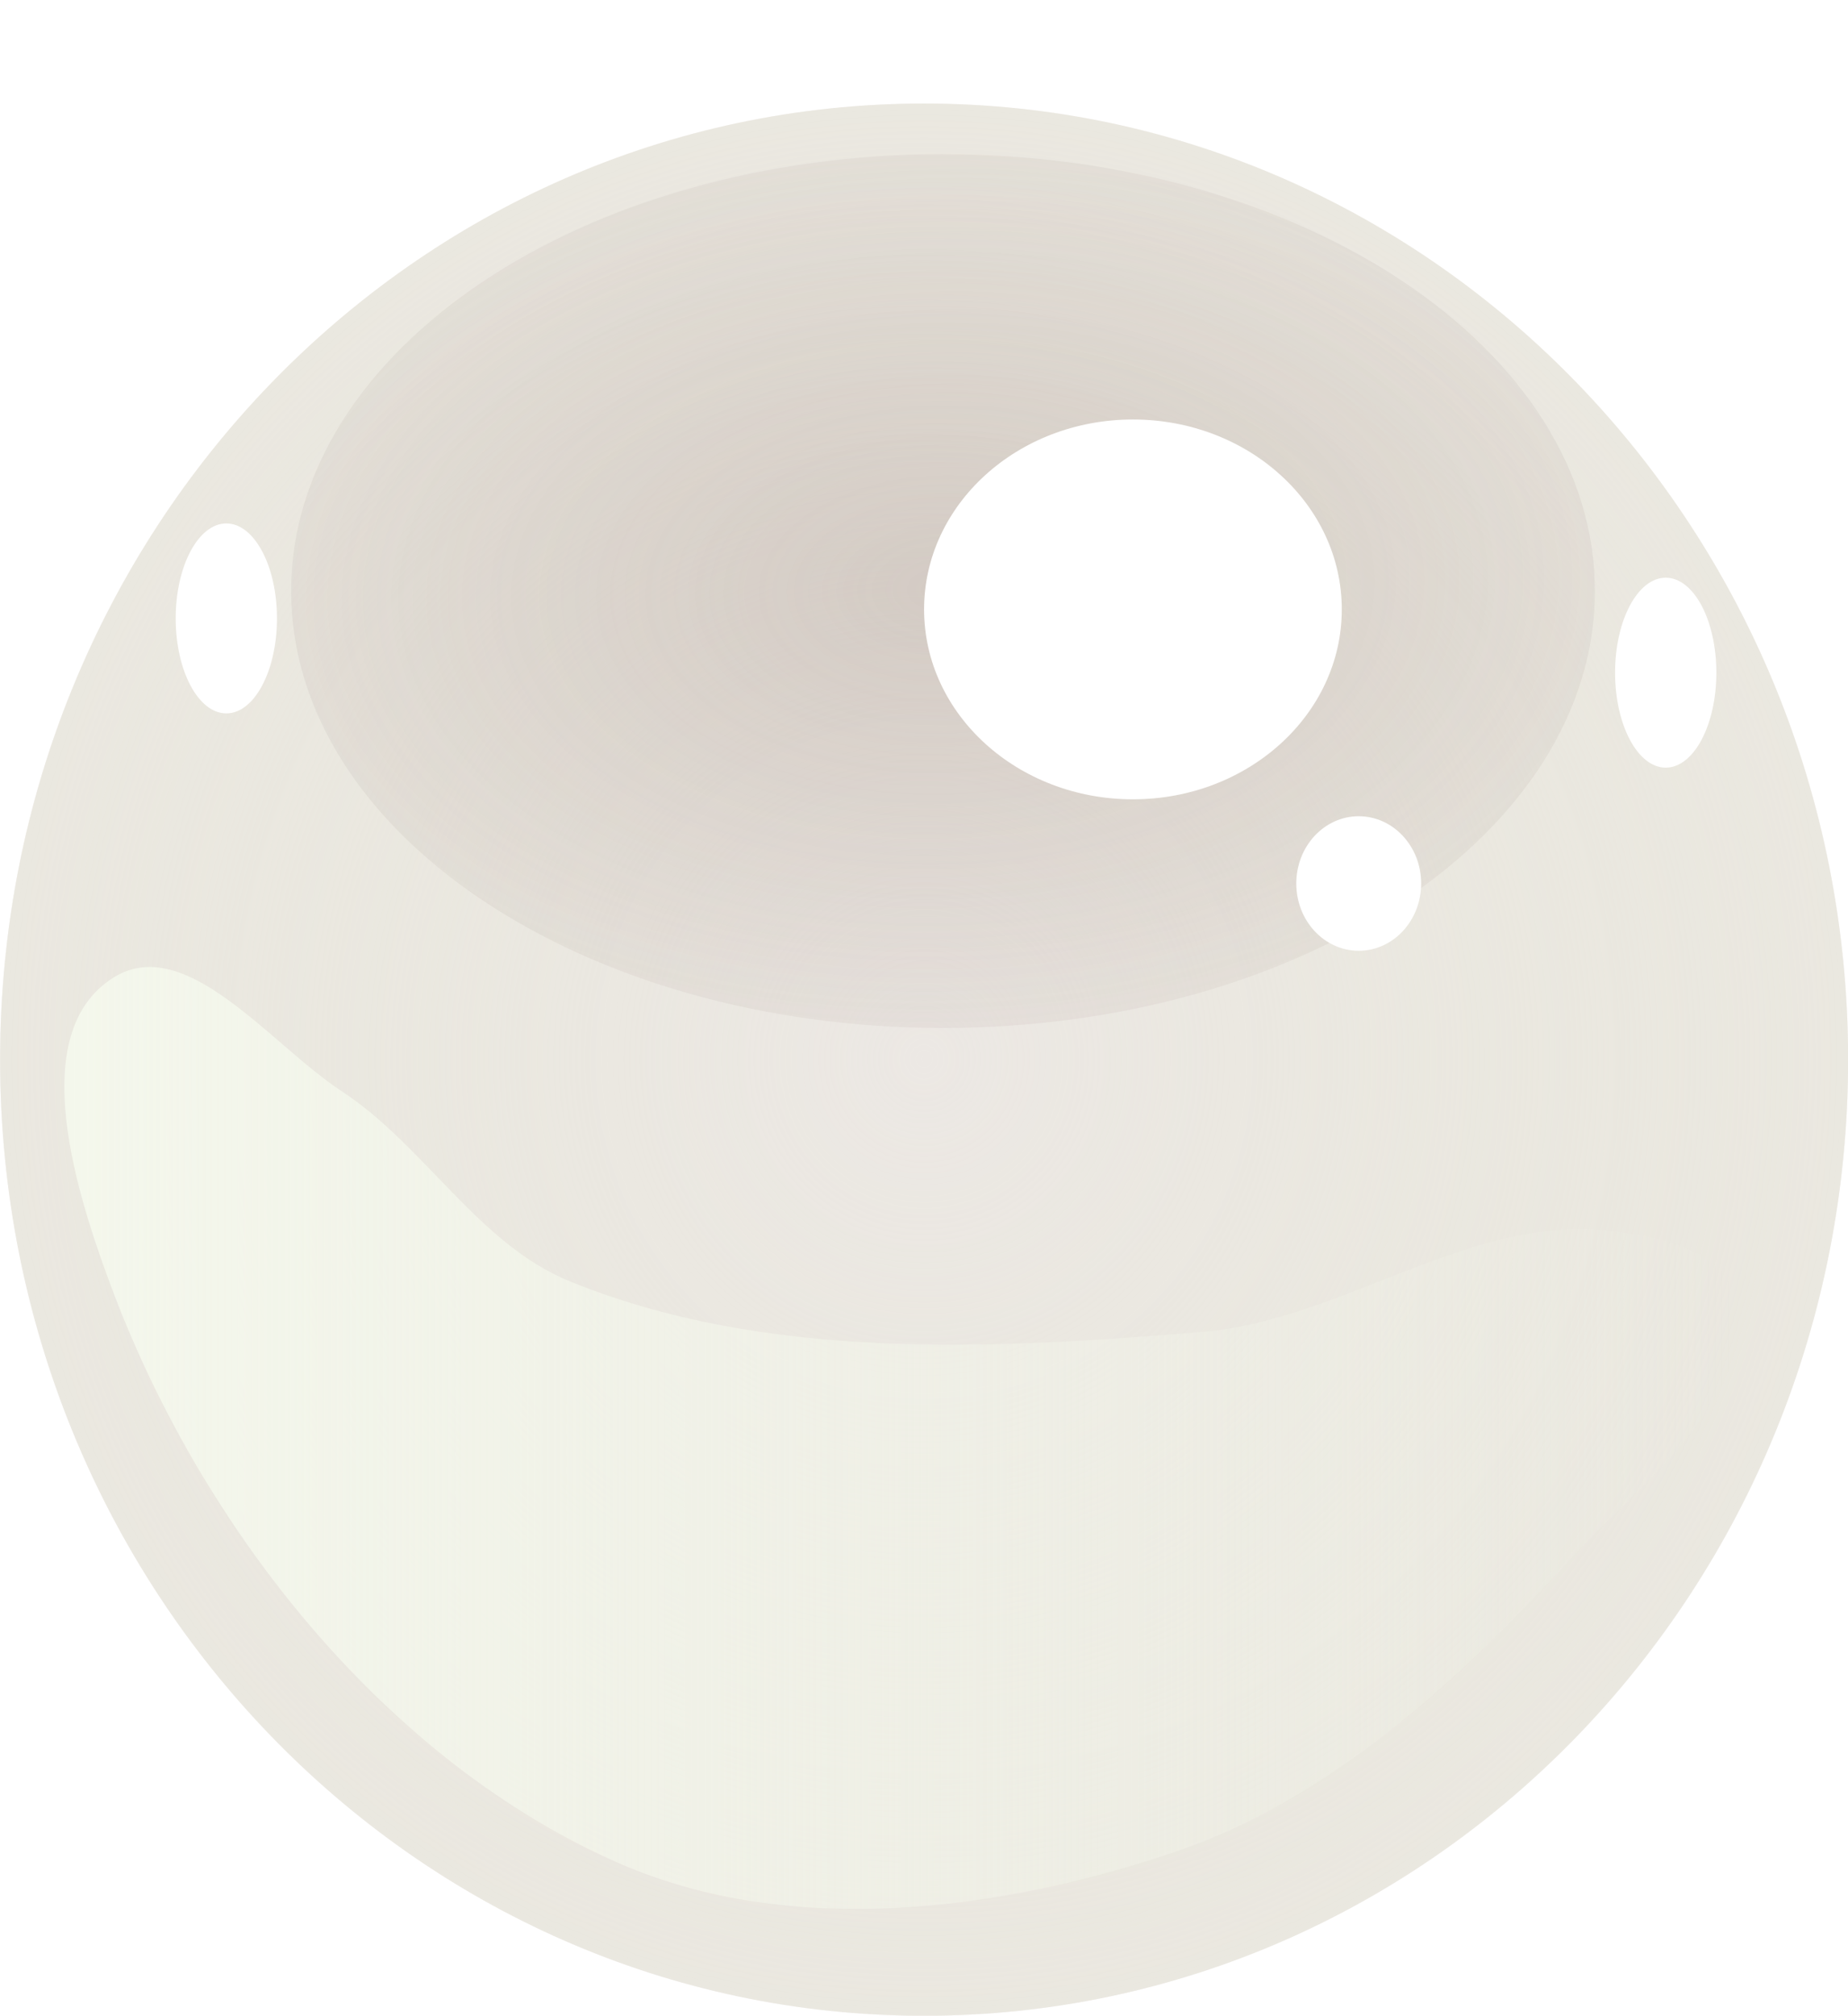<?xml version="1.0" encoding="UTF-8" standalone="no"?>
<!-- Created with Inkscape (http://www.inkscape.org/) -->
<svg
    xmlns:inkscape="http://www.inkscape.org/namespaces/inkscape"
    xmlns:rdf="http://www.w3.org/1999/02/22-rdf-syntax-ns#"
    xmlns="http://www.w3.org/2000/svg"
    xmlns:sodipodi="http://sodipodi.sourceforge.net/DTD/sodipodi-0.dtd"
    xmlns:cc="http://creativecommons.org/ns#"
    xmlns:xlink="http://www.w3.org/1999/xlink"
    xmlns:dc="http://purl.org/dc/elements/1.1/"
    xmlns:svg="http://www.w3.org/2000/svg"
    xmlns:ns1="http://sozi.baierouge.fr"
    id="svg4679"
    sodipodi:docname="one_pearl.svg"
    viewBox="0 0 141.5 154.27"
    version="1.1"
    inkscape:version="0.47 r22583"
  >
  <defs
      id="defs4681"
    >
    <filter
        id="filter5302"
        height="1.288"
        width="1.201"
        color-interpolation-filters="sRGB"
        y="-.144"
        x="-.1"
        inkscape:collect="always"
      >
      <feGaussianBlur
          id="feGaussianBlur5304"
          stdDeviation="1.337"
          inkscape:collect="always"
      />
    </filter
    >
    <linearGradient
        id="linearGradient5318"
        y2="229.87"
        gradientUnits="userSpaceOnUse"
        x2="337.61"
        y1="229.87"
        x1="209.43"
        inkscape:collect="always"
      >
      <stop
          id="stop5314"
          style="stop-color:#f4f7ec"
          offset="0"
      />
      <stop
          id="stop5316"
          style="stop-color:#f4f7ec;stop-opacity:0"
          offset="1"
      />
    </linearGradient
    >
    <radialGradient
        id="radialGradient5389"
        gradientUnits="userSpaceOnUse"
        cy="200.91"
        cx="275.26"
        gradientTransform="matrix(1 0 0 1.034 0 -6.88)"
        r="70.752"
        inkscape:collect="always"
      >
      <stop
          id="stop5385"
          style="stop-color:#ece8e4"
          offset="0"
      />
      <stop
          id="stop5387"
          style="stop-color:#e7e7d8;stop-opacity:.331"
          offset="1"
      />
    </radialGradient
    >
    <radialGradient
        id="radialGradient5397"
        gradientUnits="userSpaceOnUse"
        cy="168.44"
        cx="277.68"
        gradientTransform="matrix(1.549 -.038 .027 .832 -157 38.723)"
        r="50.847"
        inkscape:collect="always"
      >
      <stop
          id="stop5393"
          style="stop-color:#a48f8a"
          offset="0"
      />
      <stop
          id="stop5395"
          style="stop-color:#a48f8a;stop-opacity:0"
          offset="1"
      />
    </radialGradient
    >
    <filter
        id="filter5401"
        height="1.184"
        width="1.345"
        color-interpolation-filters="sRGB"
        y="-.092"
        x="-.172"
        inkscape:collect="always"
      >
      <feGaussianBlur
          id="feGaussianBlur5403"
          stdDeviation="0.557"
          inkscape:collect="always"
      />
    </filter
    >
    <filter
        id="filter5405"
        height="1.184"
        width="1.345"
        color-interpolation-filters="sRGB"
        y="-.092"
        x="-.172"
        inkscape:collect="always"
      >
      <feGaussianBlur
          id="feGaussianBlur5407"
          stdDeviation="0.557"
          inkscape:collect="always"
      />
    </filter
    >
    <filter
        id="filter5425"
        height="1.694"
        width="1.748"
        color-interpolation-filters="sRGB"
        y="-.347"
        x="-.374"
        inkscape:collect="always"
      >
      <feGaussianBlur
          id="feGaussianBlur5427"
          stdDeviation="1.489"
          inkscape:collect="always"
      />
    </filter
    >
    <filter
        id="filter5441"
        inkscape:collect="always"
        color-interpolation-filters="sRGB"
      >
      <feGaussianBlur
          id="feGaussianBlur5443"
          stdDeviation="1.502"
          inkscape:collect="always"
      />
    </filter
    >
    <filter
        id="filter5445"
        height="1.353"
        width="1.206"
        color-interpolation-filters="sRGB"
        y="-.176"
        x="-.103"
        inkscape:collect="always"
      >
      <feGaussianBlur
          id="feGaussianBlur5447"
          stdDeviation="4.275"
          inkscape:collect="always"
      />
    </filter
    >
  </defs
  >
  <sodipodi:namedview
      id="base"
      bordercolor="#666666"
      inkscape:pageshadow="2"
      inkscape:window-y="-3"
      pagecolor="#ffffff"
      inkscape:window-height="852"
      inkscape:window-maximized="1"
      inkscape:zoom="1.3596434"
      inkscape:window-x="-4"
      showgrid="false"
      borderopacity="1.0"
      inkscape:current-layer="layer1"
      inkscape:cx="212.2569"
      inkscape:cy="10.285548"
      inkscape:window-width="1440"
      inkscape:pageopacity="0.0"
      inkscape:document-units="px"
  />
  <g
      id="layer1"
      inkscape:label="Layer 1"
      inkscape:groupmode="layer"
      transform="translate(-204.5 -119.81)"
    >
    <g
        id="g5449"
      >
      <path
          id="path4786"
          sodipodi:rx="70.752296"
          sodipodi:ry="73.175316"
          style="color:#000000;fill:#ece8e4"
          sodipodi:type="arc"
          d="m346.01 200.91c0 40.414-31.677 73.175-70.752 73.175s-70.752-32.762-70.752-73.175c0-40.414 31.677-73.175 70.752-73.175s70.752 32.762 70.752 73.175z"
          sodipodi:cy="200.91164"
          sodipodi:cx="275.25549"
      />
      <path
          id="path4786-4"
          sodipodi:rx="70.752296"
          sodipodi:ry="73.175316"
          style="color:#000000;fill:url(#radialGradient5389)"
          sodipodi:type="arc"
          d="m346.01 200.91c0 40.414-31.677 73.175-70.752 73.175s-70.752-32.762-70.752-73.175c0-40.414 31.677-73.175 70.752-73.175s70.752 32.762 70.752 73.175z"
          transform="translate(0 0)"
          sodipodi:cy="200.91164"
          sodipodi:cx="275.25549"
      />
      <path
          id="path5298"
          sodipodi:rx="49.914291"
          sodipodi:ry="29.076284"
          style="opacity:.571;color:#000000;filter:url(#filter5445);fill:url(#radialGradient5397)"
          sodipodi:type="arc"
          d="m327.59 168.44c0 16.058-22.347 29.076-49.914 29.076s-49.914-13.018-49.914-29.076 22.347-29.076 49.914-29.076 49.914 13.018 49.914 29.076z"
          transform="matrix(1 0 0 1.15 -.969 -28.659)"
          sodipodi:cy="168.44312"
          sodipodi:cx="277.67853"
      />
      <path
          id="path5300"
          sodipodi:rx="15.991957"
          sodipodi:ry="11.145909"
          style="color:#000000;filter:url(#filter5302);fill:#ffffff"
          sodipodi:type="arc"
          d="m307.24 169.9c0 6.156-7.16 11.146-15.992 11.146-8.832 0-15.992-4.99-15.992-11.146 0-6.156 7.16-11.146 15.992-11.146 8.832 0 15.992 4.99 15.992 11.146z"
          transform="matrix(1 0 0 1.304 0 -55.1)"
          sodipodi:cy="169.89693"
          sodipodi:cx="291.24747"
      />
      <path
          id="path5310"
          sodipodi:nodetypes="cssssssssss"
          style="filter:url(#filter5441);fill:url(#linearGradient5318)"
          d="m230.67 203.33c-5.441-3.559-11.915-12.141-17.446-8.723-6.87 4.246-2.87 16.681 0 24.23 6.913 18.182 20.935 35.848 38.768 43.614 13.036 5.677 29.196 3.645 42.645-0.969 11.796-4.047 21.605-13.111 30.045-22.292 5.4-5.874 14.777-12.677 12.6-20.353-0.986-3.475-6.102-4.452-9.692-4.846-10.593-1.163-20.395 6.875-31.015 7.754-16.15 1.337-33.456 2.243-48.46-3.877-7.009-2.859-11.111-10.395-17.446-14.538z"
      />
      <path
          id="path5324"
          sodipodi:rx="3.876838"
          sodipodi:ry="7.2690711"
          style="color:#000000;filter:url(#filter5405);fill:#ffffff"
          sodipodi:type="arc"
          d="m226.8 167.96c0 4.015-1.736 7.269-3.877 7.269s-3.877-3.255-3.877-7.269 1.736-7.269 3.877-7.269 3.877 3.255 3.877 7.269z"
          transform="translate(-1.093 -.82)"
          sodipodi:cy="167.95851"
          sodipodi:cx="222.91818"
      />
      <path
          id="path5324-1"
          sodipodi:rx="3.876838"
          sodipodi:ry="7.2690711"
          style="color:#000000;filter:url(#filter5401);fill:#ffffff"
          sodipodi:type="arc"
          d="m226.8 167.96c0 4.015-1.736 7.269-3.877 7.269s-3.877-3.255-3.877-7.269 1.736-7.269 3.877-7.269 3.877 3.255 3.877 7.269z"
          transform="translate(109.12 3.332)"
          sodipodi:cy="167.95851"
          sodipodi:cx="222.91818"
      />
      <path
          id="path5399"
          sodipodi:rx="4.7806654"
          sodipodi:ry="5.1484089"
          style="color:#000000;filter:url(#filter5425);fill:#ffffff"
          sodipodi:type="arc"
          d="m311.11 190.37c0 2.843-2.14 5.148-4.781 5.148s-4.781-2.305-4.781-5.148 2.14-5.148 4.781-5.148 4.781 2.305 4.781 5.148z"
          transform="translate(2.207 -2.942)"
          sodipodi:cy="190.37148"
          sodipodi:cx="306.33032"
      />
    </g
    >
  </g
  >
</svg
>
